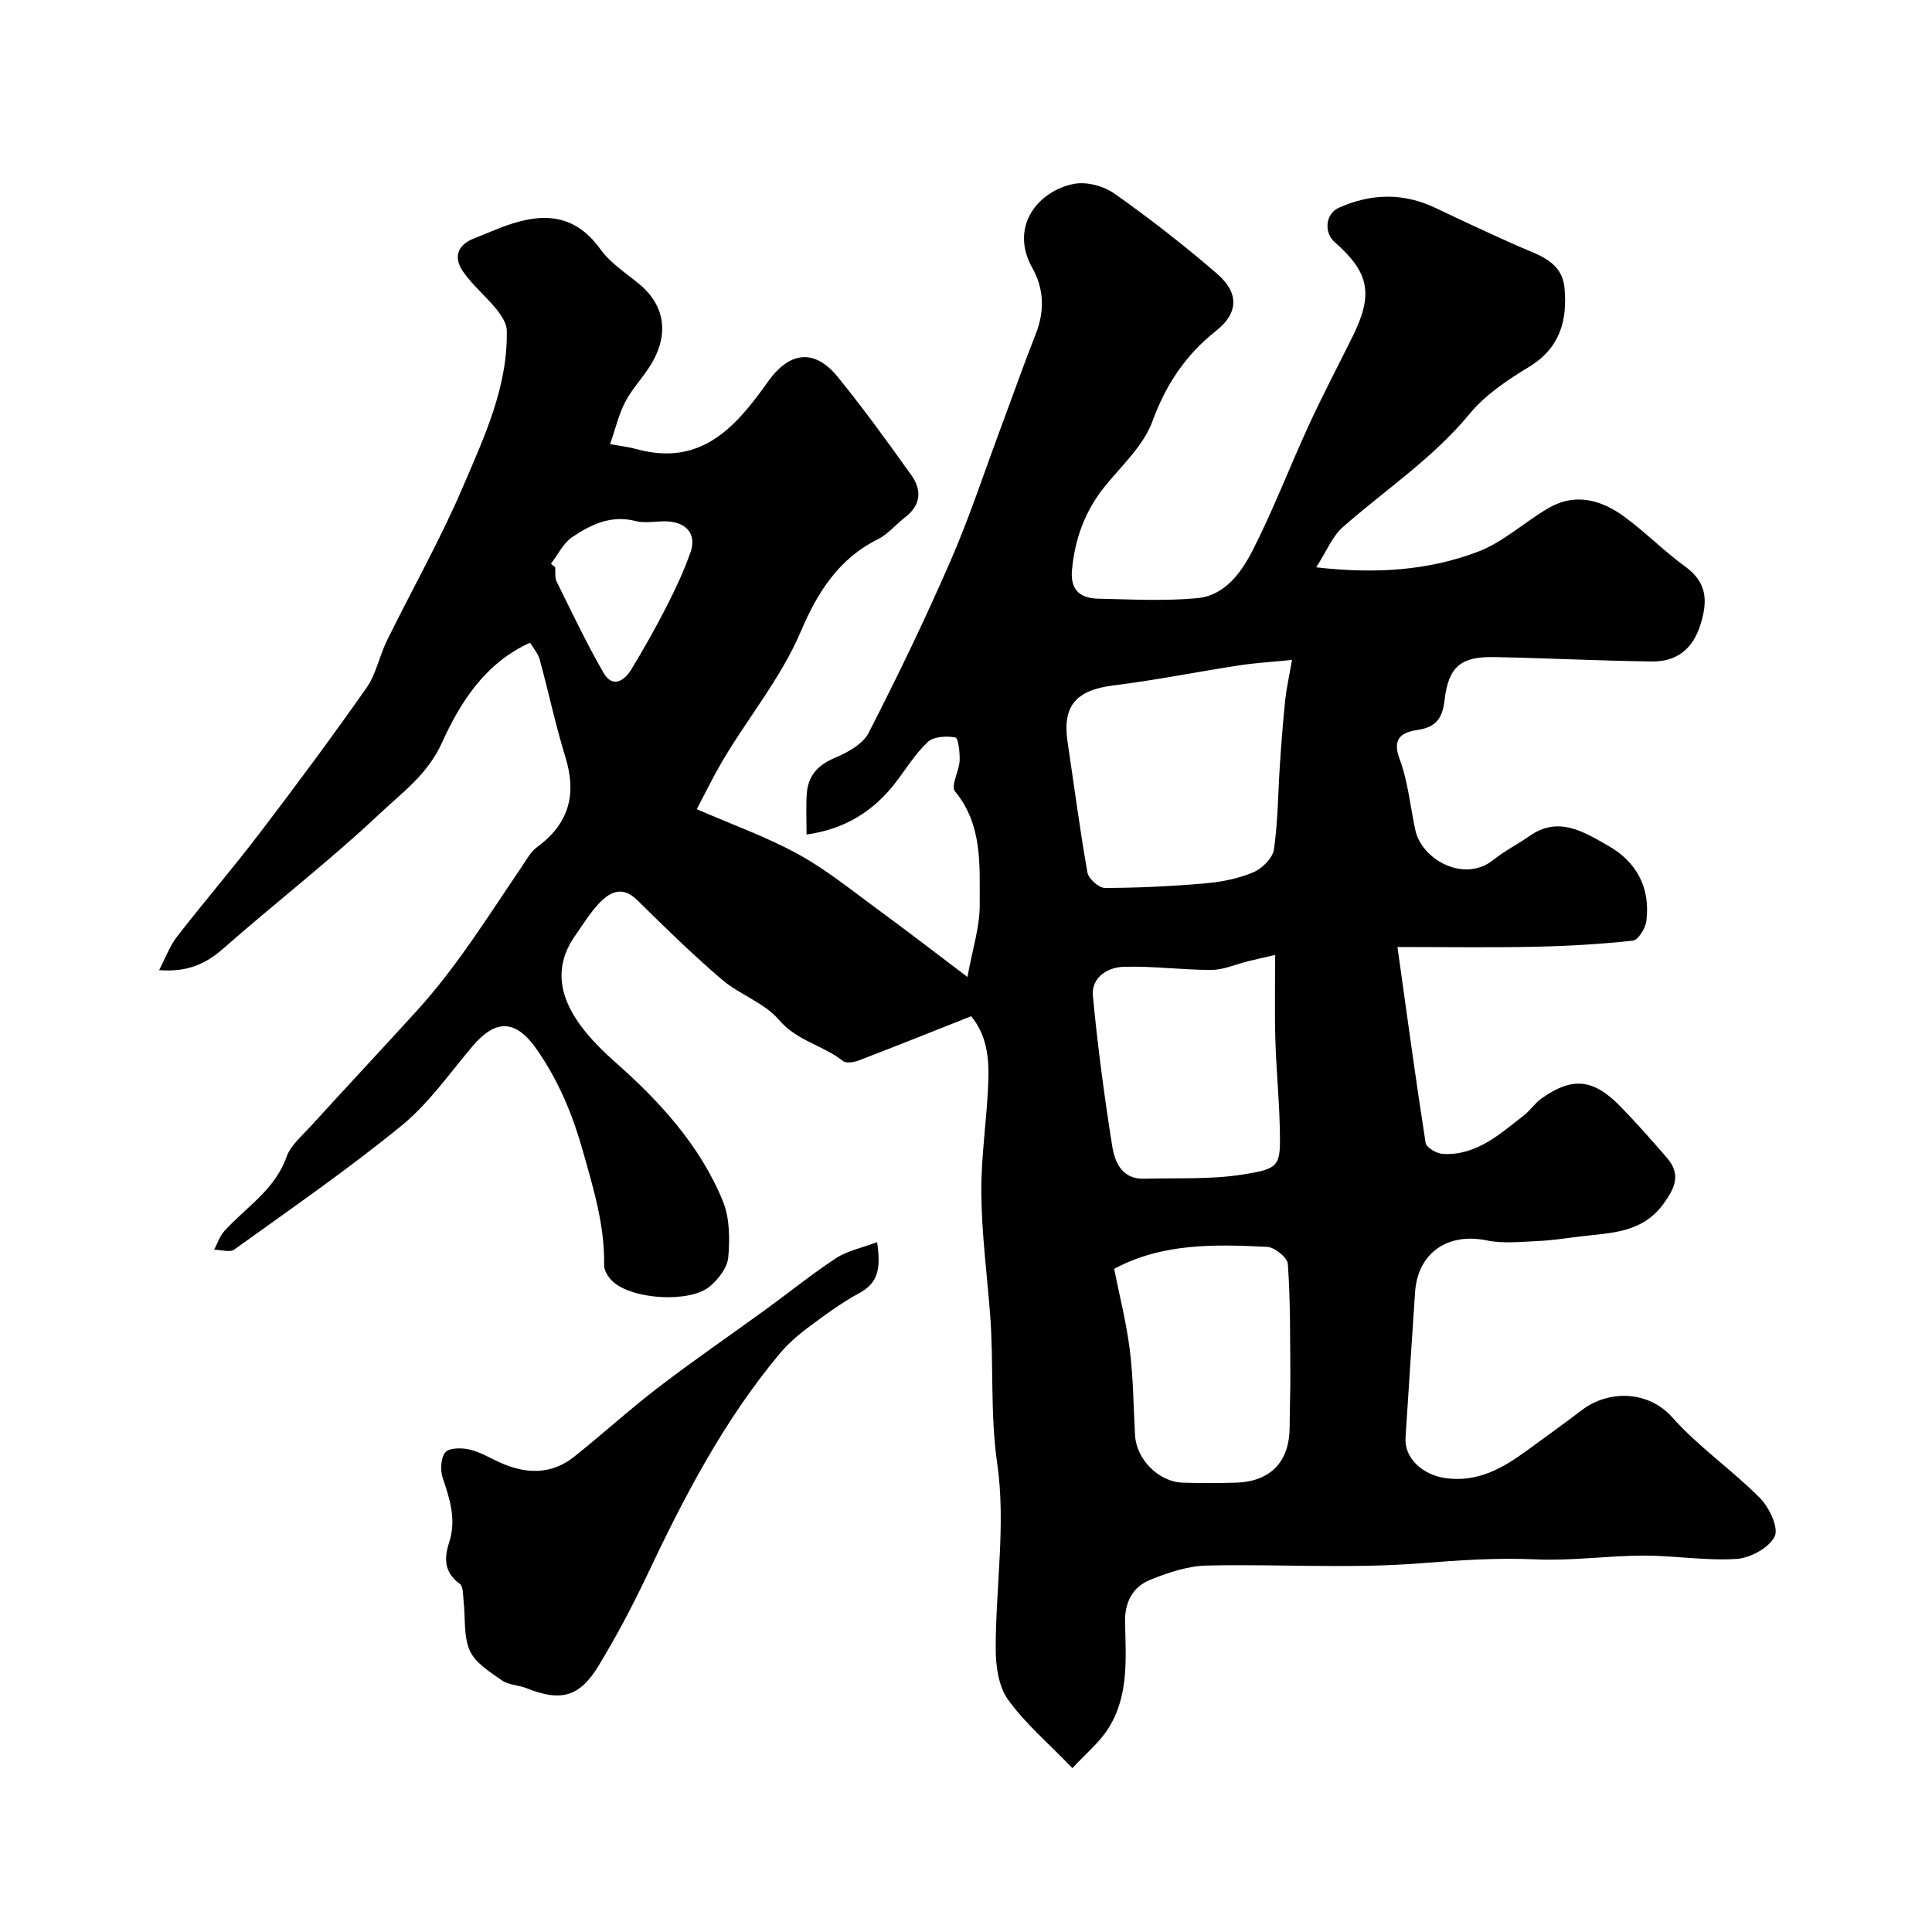 <svg enable-background="new 0 0 400 400" viewBox="0 0 400 400" xmlns="http://www.w3.org/2000/svg"><path d="m201.06 210.4c-8.11 3.21-15.65 6.24-23.24 9.15-1 .38-2.63.65-3.29.12-4.11-3.27-9.53-4.14-13.25-8.51-3.02-3.56-8.16-5.22-11.82-8.35-6.08-5.21-11.83-10.83-17.53-16.45-3.04-2.99-5.58-1.75-7.83.59-1.91 1.99-3.37 4.42-4.97 6.69-6.83 9.66-.44 18.58 8.2 26.22 9.21 8.13 17.59 17.24 22.33 28.82 1.43 3.48 1.45 7.8 1.12 11.64-.18 2.12-2.04 4.52-3.81 6.01-4.08 3.45-15.9 2.76-20.02-.94-.93-.83-1.89-2.26-1.87-3.4.14-8.15-2.13-15.62-4.33-23.43-2.18-7.75-5-14.58-9.49-21.11-4.34-6.31-8.48-6.7-13.5-.76-4.72 5.59-9.02 11.78-14.61 16.35-11.12 9.08-22.97 17.27-34.64 25.66-.92.66-2.76.05-4.17.03.68-1.28 1.13-2.77 2.08-3.82 4.47-4.96 10.48-8.52 12.89-15.37.82-2.34 3.06-4.23 4.83-6.16 7.35-8.06 14.8-16.03 22.15-24.1 8.29-9.1 14.74-19.55 21.63-29.68 1.01-1.49 1.91-3.22 3.3-4.24 6.59-4.82 8.22-10.9 5.84-18.62-2.06-6.66-3.49-13.5-5.33-20.23-.33-1.2-1.26-2.24-1.98-3.45-9.35 4.23-14.5 12.43-18.25 20.72-2.98 6.57-8.22 10.29-12.83 14.64-10.39 9.79-21.75 18.55-32.48 28-3.73 3.28-7.64 4.89-13.25 4.43 1.34-2.56 2.2-4.99 3.71-6.93 5.63-7.25 11.63-14.23 17.19-21.53 7.52-9.86 14.92-19.83 22.04-29.98 1.99-2.84 2.66-6.57 4.22-9.76 5.25-10.67 11.14-21.06 15.8-31.98 4.39-10.28 9.27-20.64 9.02-32.26-.03-1.51-1.16-3.18-2.18-4.44-2.16-2.66-4.89-4.91-6.84-7.7-2.11-3.01-1.21-5.59 2.39-6.97 1.82-.7 3.61-1.5 5.44-2.2 7.82-2.99 14.91-3.38 20.57 4.49 2.06 2.87 5.28 4.93 8.07 7.24 5.29 4.38 6.24 10.42 2.35 16.72-1.62 2.64-3.84 4.93-5.27 7.65-1.34 2.56-2 5.49-3.13 8.75 1.86.34 3.72.56 5.5 1.04 13.36 3.65 20.52-4.59 27.19-13.98 4.5-6.33 9.67-6.81 14.41-1 5.36 6.58 10.34 13.48 15.28 20.39 2.19 3.06 1.97 6.17-1.28 8.68-1.95 1.5-3.6 3.55-5.74 4.61-8.11 4.02-12.51 11.13-15.83 18.94-4.3 10.1-11.4 18.41-16.78 27.8-1.6 2.79-3.01 5.68-4.81 9.1 7.45 3.25 14.56 5.78 21.07 9.36 5.86 3.23 11.14 7.55 16.57 11.52 5.71 4.17 11.3 8.5 18.4 13.86 1.03-5.73 2.57-10.35 2.54-14.96-.05-8.07.68-16.45-5.14-23.5-.89-1.08.88-4.15.98-6.32.08-1.67-.29-4.71-.87-4.81-1.84-.33-4.47-.21-5.7.92-2.6 2.41-4.49 5.57-6.69 8.42-4.56 5.91-10.43 9.64-18.43 10.76 0-2.85-.14-5.63.04-8.39.24-3.71 2.22-5.96 5.77-7.46 2.65-1.12 5.84-2.85 7.04-5.2 6.01-11.71 11.73-23.59 16.98-35.66 3.95-9.08 7.04-18.53 10.5-27.81 2.38-6.38 4.63-12.81 7.13-19.14 1.86-4.71 1.7-9.34-.7-13.61-4.9-8.72 1.34-16.08 8.66-17.45 2.61-.49 6.15.48 8.37 2.05 7.34 5.2 14.47 10.74 21.27 16.63 4.44 3.85 4.41 8.03-.18 11.67-6.38 5.06-10.46 11.13-13.28 18.84-1.83 4.99-6.29 9.08-9.8 13.39-4.15 5.12-6.25 10.9-6.85 17.41-.38 4.18 1.79 5.82 5.42 5.9 6.83.15 13.71.52 20.48-.1 5.74-.53 9.16-5.31 11.51-9.91 4.29-8.41 7.66-17.28 11.61-25.87 2.86-6.21 6.05-12.27 9.09-18.41 4.33-8.76 3.47-13.23-3.73-19.54-2.26-1.98-1.92-5.87.9-7.12 6.6-2.94 13.28-3.14 19.94.03 5.69 2.71 11.41 5.38 17.17 7.94 4.18 1.85 9.05 3.07 9.58 8.64.64 6.74-.94 12.49-7.4 16.39-4.44 2.68-9.01 5.76-12.26 9.7-7.59 9.2-17.41 15.68-26.21 23.41-2.19 1.92-3.37 4.99-5.54 8.35 12.55 1.43 23.35.62 33.54-3.25 5.22-1.99 9.59-6.12 14.52-9 5.6-3.26 11-1.72 15.8 1.81 4.36 3.2 8.19 7.13 12.57 10.3 4.54 3.29 4.65 7.15 3.14 11.98-1.61 5.14-4.96 7.71-10.07 7.65-10.89-.14-21.77-.7-32.66-.91-6.92-.13-9.46 2-10.26 8.94-.43 3.67-1.73 5.57-5.55 6.14-3.05.46-5.44 1.54-3.77 5.99 1.75 4.67 2.21 9.82 3.27 14.75 1.31 6.11 10.13 11.05 16.2 6.14 2.28-1.84 4.96-3.17 7.37-4.87 6.06-4.29 11.28-.91 16.33 1.95 5.95 3.37 8.8 8.76 7.93 15.63-.19 1.5-1.69 3.92-2.8 4.04-6.75.74-13.55 1.12-20.35 1.27-9.07.19-18.15.05-28.38.05 2.03 14.49 3.79 27.55 5.83 40.56.15.96 2.3 2.21 3.57 2.28 6.98.38 11.79-4.12 16.81-8.01 1.31-1.01 2.25-2.51 3.59-3.46 6.37-4.53 10.73-4.13 16.34 1.62 3.34 3.42 6.5 7.03 9.64 10.64 2.97 3.41 1.71 6.26-.76 9.61-4.46 6.06-10.94 5.91-17.23 6.69-2.92.36-5.84.82-8.78.95-3.51.15-7.15.56-10.54-.14-8.1-1.66-14.3 2.61-14.83 10.8-.66 10.02-1.34 20.04-1.97 30.06-.27 4.25 3.55 7.74 8.42 8.38 6.59.86 11.73-2.1 16.7-5.72 3.83-2.79 7.68-5.57 11.45-8.43 5.48-4.15 13.7-4.03 18.65 1.54 5.44 6.12 12.38 10.88 18.17 16.72 1.92 1.94 3.92 6.18 3.03 7.96-1.17 2.35-5.06 4.46-7.91 4.64-6.38.41-12.85-.71-19.28-.69-7.43.02-14.89 1.12-22.29.78-8.03-.36-15.88.18-23.88.81-14.65 1.16-29.47.13-44.21.47-3.94.09-7.99 1.45-11.7 2.95-3.6 1.45-5.3 4.6-5.22 8.73.16 7.55.82 15.31-3.48 22.07-1.84 2.89-4.64 5.18-7.42 8.19-5.01-5.2-9.81-9.26-13.35-14.21-1.97-2.75-2.53-7-2.53-10.58 0-12.76 2.12-25.76.32-38.22-1.51-10.47-.68-20.75-1.49-31.08-.65-8.36-1.75-16.71-1.81-25.08-.06-7.78 1.23-15.56 1.46-23.36.16-4.62-.39-9.35-3.57-13.14zm66.44-73.77c-4.43.44-7.69.63-10.9 1.12-8.7 1.34-17.35 3.08-26.08 4.16-7.68.96-10.6 4.19-9.5 11.62 1.35 9.04 2.53 18.11 4.12 27.11.23 1.29 2.37 3.2 3.63 3.2 6.92-.01 13.86-.35 20.76-.95 3.37-.29 6.84-.98 9.93-2.28 1.83-.77 4.03-2.93 4.29-4.73.85-5.85.85-11.82 1.25-17.74.3-4.44.64-8.88 1.1-13.3.26-2.4.8-4.75 1.4-8.21zm-36.83 126.07c1.07 5.39 2.52 11.03 3.24 16.75.74 5.86.75 11.81 1.09 17.72.29 5.01 4.91 9.65 9.89 9.8 3.65.11 7.31.11 10.96 0 7.15-.2 11.09-4.28 11.15-11.35.03-3.98.18-7.96.15-11.94-.06-7.34.01-14.7-.52-22.01-.1-1.32-2.74-3.45-4.29-3.52-10.82-.54-21.69-.81-31.67 4.55zm33.34-64.99c-2.29.53-3.99.9-5.67 1.32-2.5.61-5 1.77-7.5 1.78-6.09.02-12.19-.84-18.27-.64-3.29.11-6.67 2.22-6.3 6.05.99 10.41 2.37 20.79 4.01 31.11.53 3.34 2.05 6.83 6.58 6.71 6.8-.19 13.7.19 20.38-.86 7.85-1.23 7.89-1.77 7.73-9.6-.13-6.1-.74-12.2-.92-18.3-.17-5.66-.04-11.32-.04-17.57zm-149.94-81c.29.25.58.49.87.74.09.99-.11 2.11.3 2.94 3.15 6.36 6.18 12.8 9.73 18.93 1.89 3.26 4.33 1.6 5.78-.79 2.61-4.3 5.08-8.71 7.37-13.19 1.82-3.56 3.51-7.22 4.84-10.99 1.18-3.36-.4-5.77-3.88-6.31-2.45-.38-5.13.45-7.48-.16-5.09-1.31-9.22.71-13.08 3.29-1.88 1.24-2.99 3.65-4.45 5.54z" fill="#000001"/><path d="m181.6 257.17c.74 5.19.38 8.34-3.62 10.51-3.85 2.08-7.42 4.74-10.94 7.37-2.1 1.57-4.1 3.39-5.77 5.4-11.54 13.85-19.74 29.68-27.39 45.87-2.99 6.32-6.3 12.52-9.91 18.49-3.99 6.59-7.84 7.55-14.97 4.71-1.65-.66-3.69-.64-5.08-1.61-2.48-1.74-5.49-3.59-6.64-6.14-1.34-2.98-.9-6.75-1.29-10.17-.15-1.27-.03-3.12-.79-3.67-3.25-2.37-3.29-5.28-2.2-8.63 1.5-4.61.17-8.88-1.32-13.24-.55-1.61-.45-4.16.5-5.36.77-.96 3.38-.97 5-.6 2.18.49 4.2 1.73 6.27 2.67 5.38 2.44 10.66 2.63 15.46-1.2 5.9-4.71 11.49-9.81 17.48-14.39 7.23-5.54 14.75-10.69 22.12-16.05 4.88-3.55 9.59-7.37 14.63-10.67 2.31-1.51 5.25-2.08 8.46-3.29z" fill="#000001"/></svg>